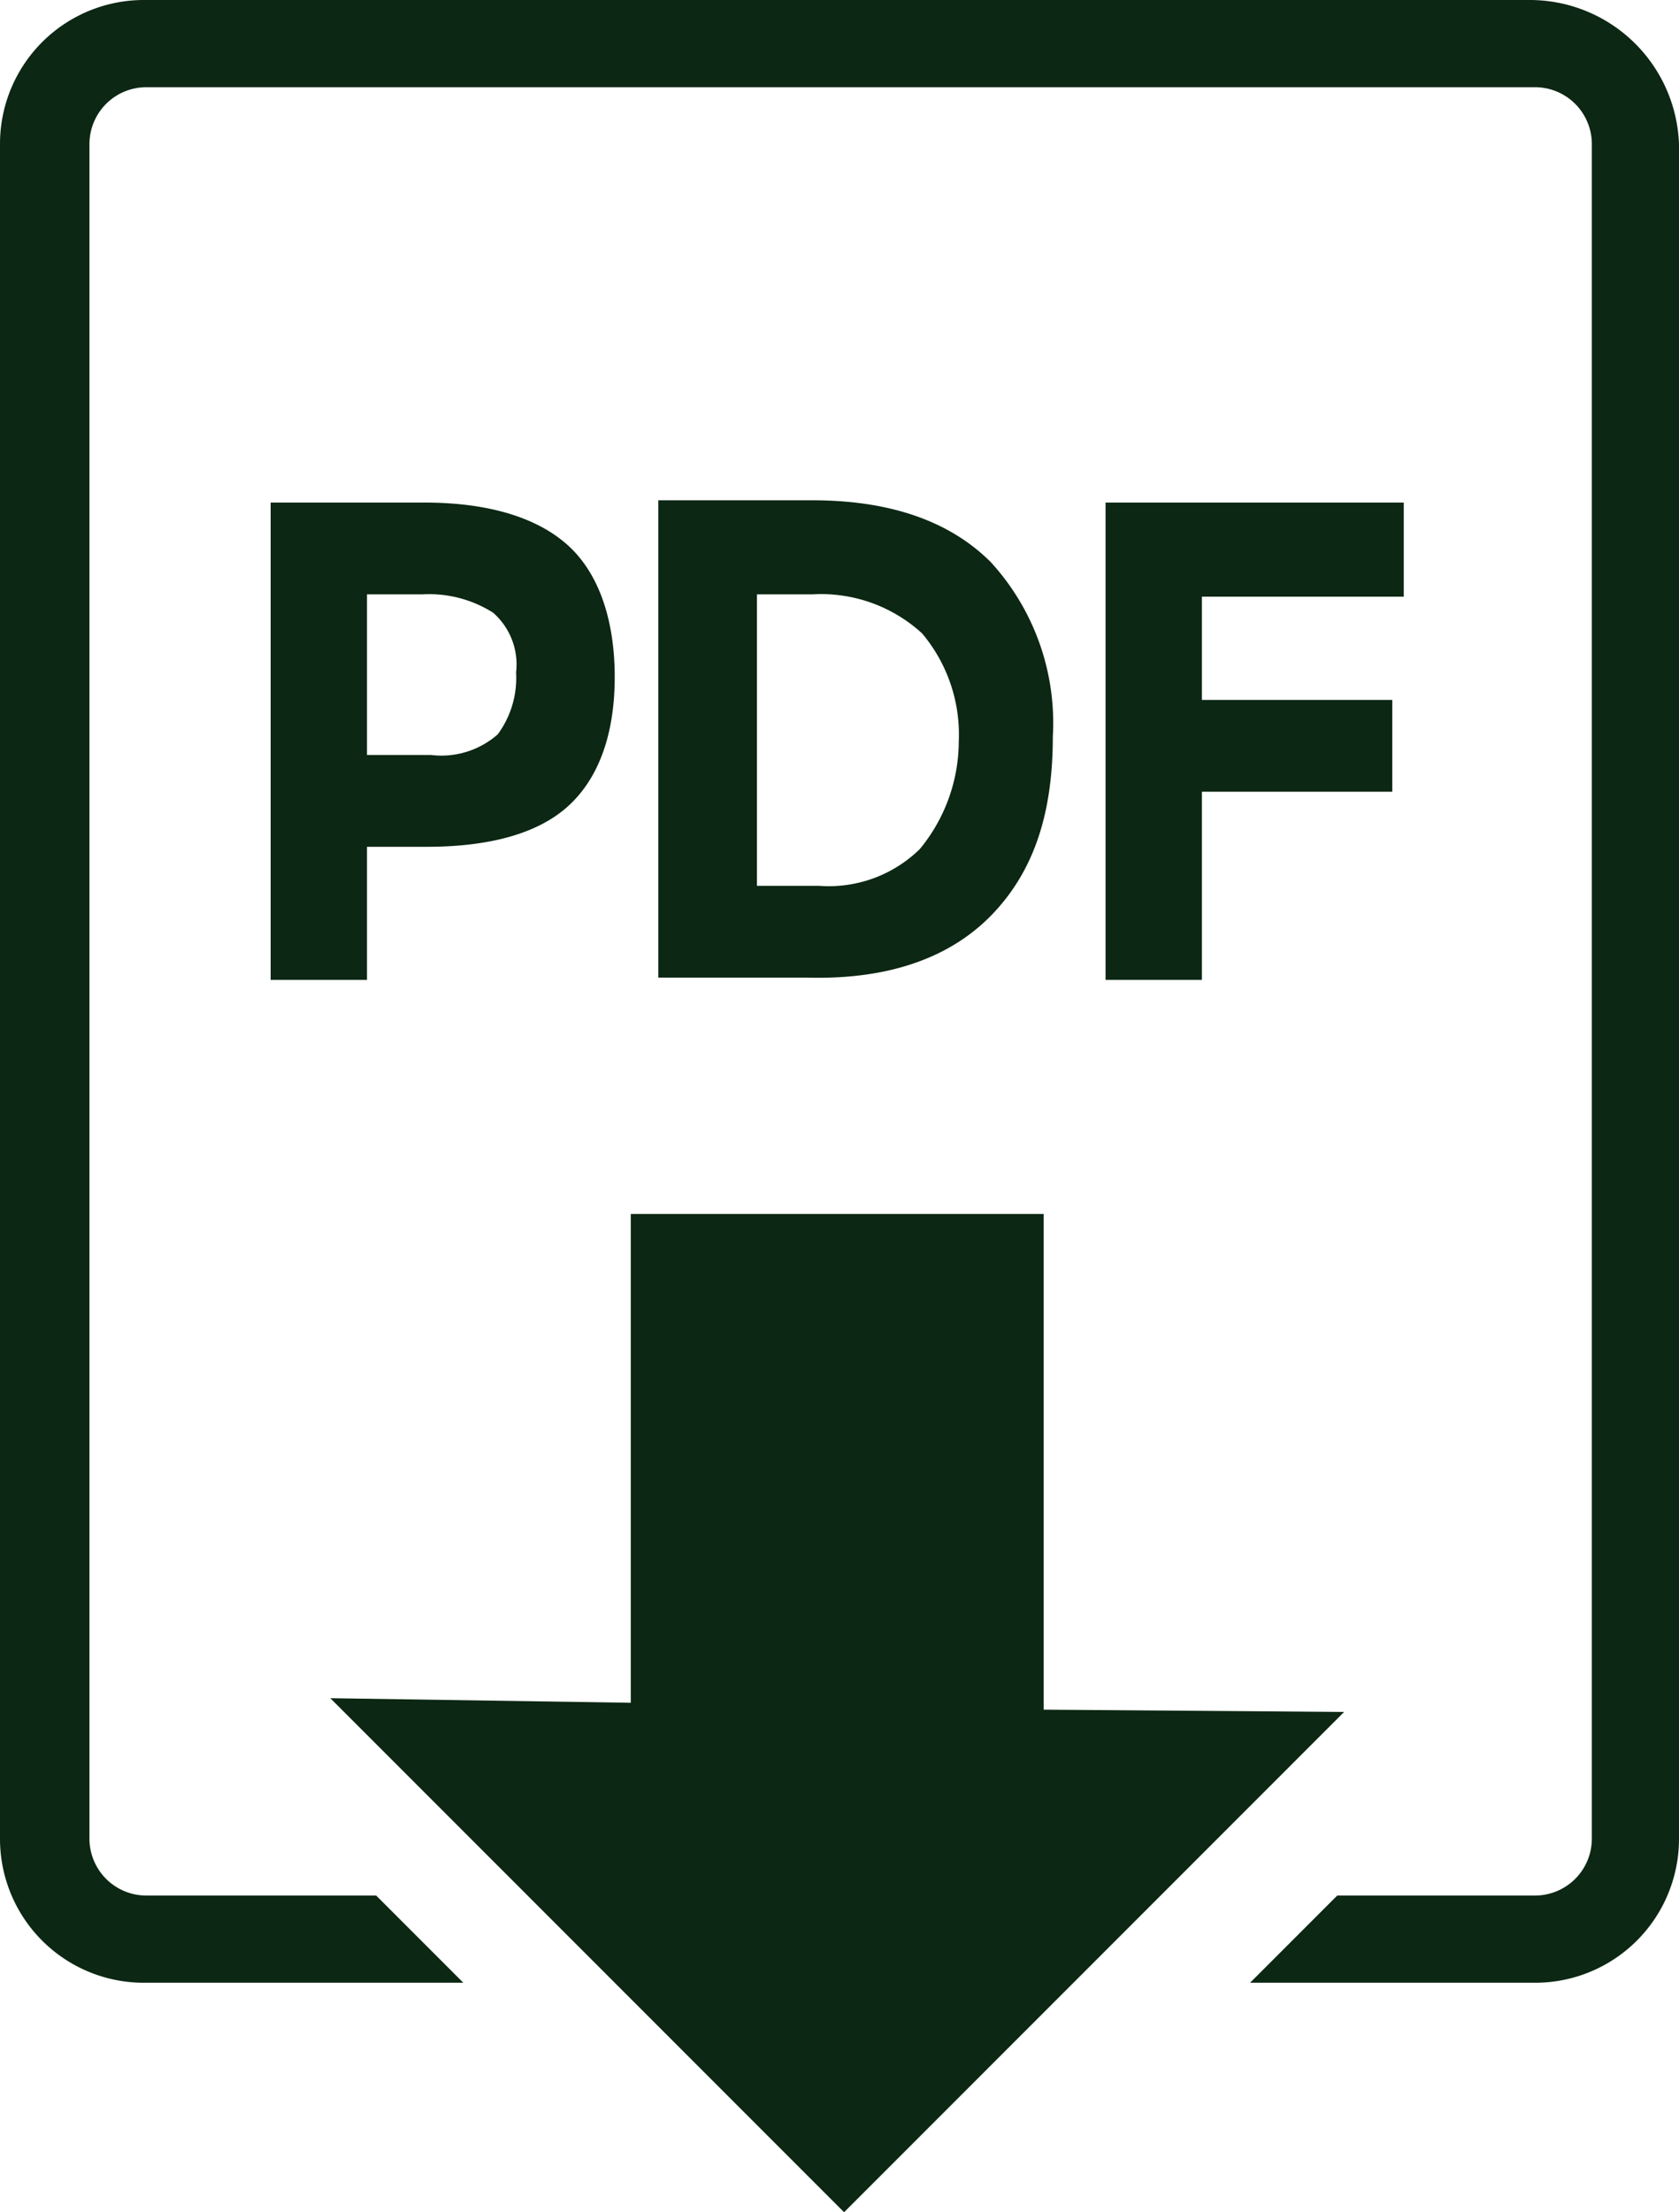 <svg xmlns="http://www.w3.org/2000/svg" width="73.2" height="96.4" viewBox="0 0 73.2 96.4">
  <defs>
    <style>
      .cls-1 {
        fill: #0c2713;
      }
    </style>
  </defs>
  <title>Asset 1</title>
  <g id="Layer_2" data-name="Layer 2">
    <g id="Layer_1-2" data-name="Layer 1">
      <g>
        <path class="cls-1" d="M18.6,36.9c2.8,0,4.9-.6,6.2-1.8s2-3.1,2-5.6-.7-4.5-2-5.7-3.4-1.9-6.3-1.9H11.8V42.7H16V36.9ZM16,25.9h2.4a5.22,5.22,0,0,1,3.1.8,3,3,0,0,1,1,2.6,4.14,4.14,0,0,1-.8,2.7,3.72,3.72,0,0,1-2.9.9H16Z"/>
        <path class="cls-1" d="M43.3,39.8c1.8-1.9,2.6-4.4,2.6-7.7a10.38,10.38,0,0,0-2.7-7.6q-2.7-2.7-7.8-2.7H28.7V42.6h6.5C38.8,42.7,41.5,41.7,43.3,39.8ZM40.1,37a5.67,5.67,0,0,1-4.4,1.6H33V25.9h2.4a6.52,6.52,0,0,1,4.8,1.7,6.84,6.84,0,0,1,1.6,4.7A7.4,7.4,0,0,1,40.1,37Z"/>
        <polygon class="cls-1" points="61.2 26 61.2 21.9 48.2 21.9 48.2 42.7 52.4 42.7 52.4 34.5 60.7 34.5 60.7 30.5 52.4 30.5 52.4 26 61.2 26"/>
        <path class="cls-1" d="M66.7,0H6.3A6.27,6.27,0,0,0,0,6.3V80.1a6.27,6.27,0,0,0,6.3,6.3H20.2l-1.9-1.9-1.9-1.9H6.4a2.48,2.48,0,0,1-2.5-2.5V6.3A2.48,2.48,0,0,1,6.4,3.8H66.9a2.48,2.48,0,0,1,2.5,2.5V80.1a2.48,2.48,0,0,1-2.5,2.5H58.3l-1.9,1.9-1.9,1.9H66.9a6.27,6.27,0,0,0,6.3-6.3V6.3A6.51,6.51,0,0,0,66.7,0Z"/>
        <polygon class="cls-1" points="58.6 74.6 45.5 74.5 45.5 52.9 27.5 52.9 27.5 74.2 14.4 74 36.8 96.4 58.6 74.6"/>
      </g>
    </g>
  </g>
</svg>
